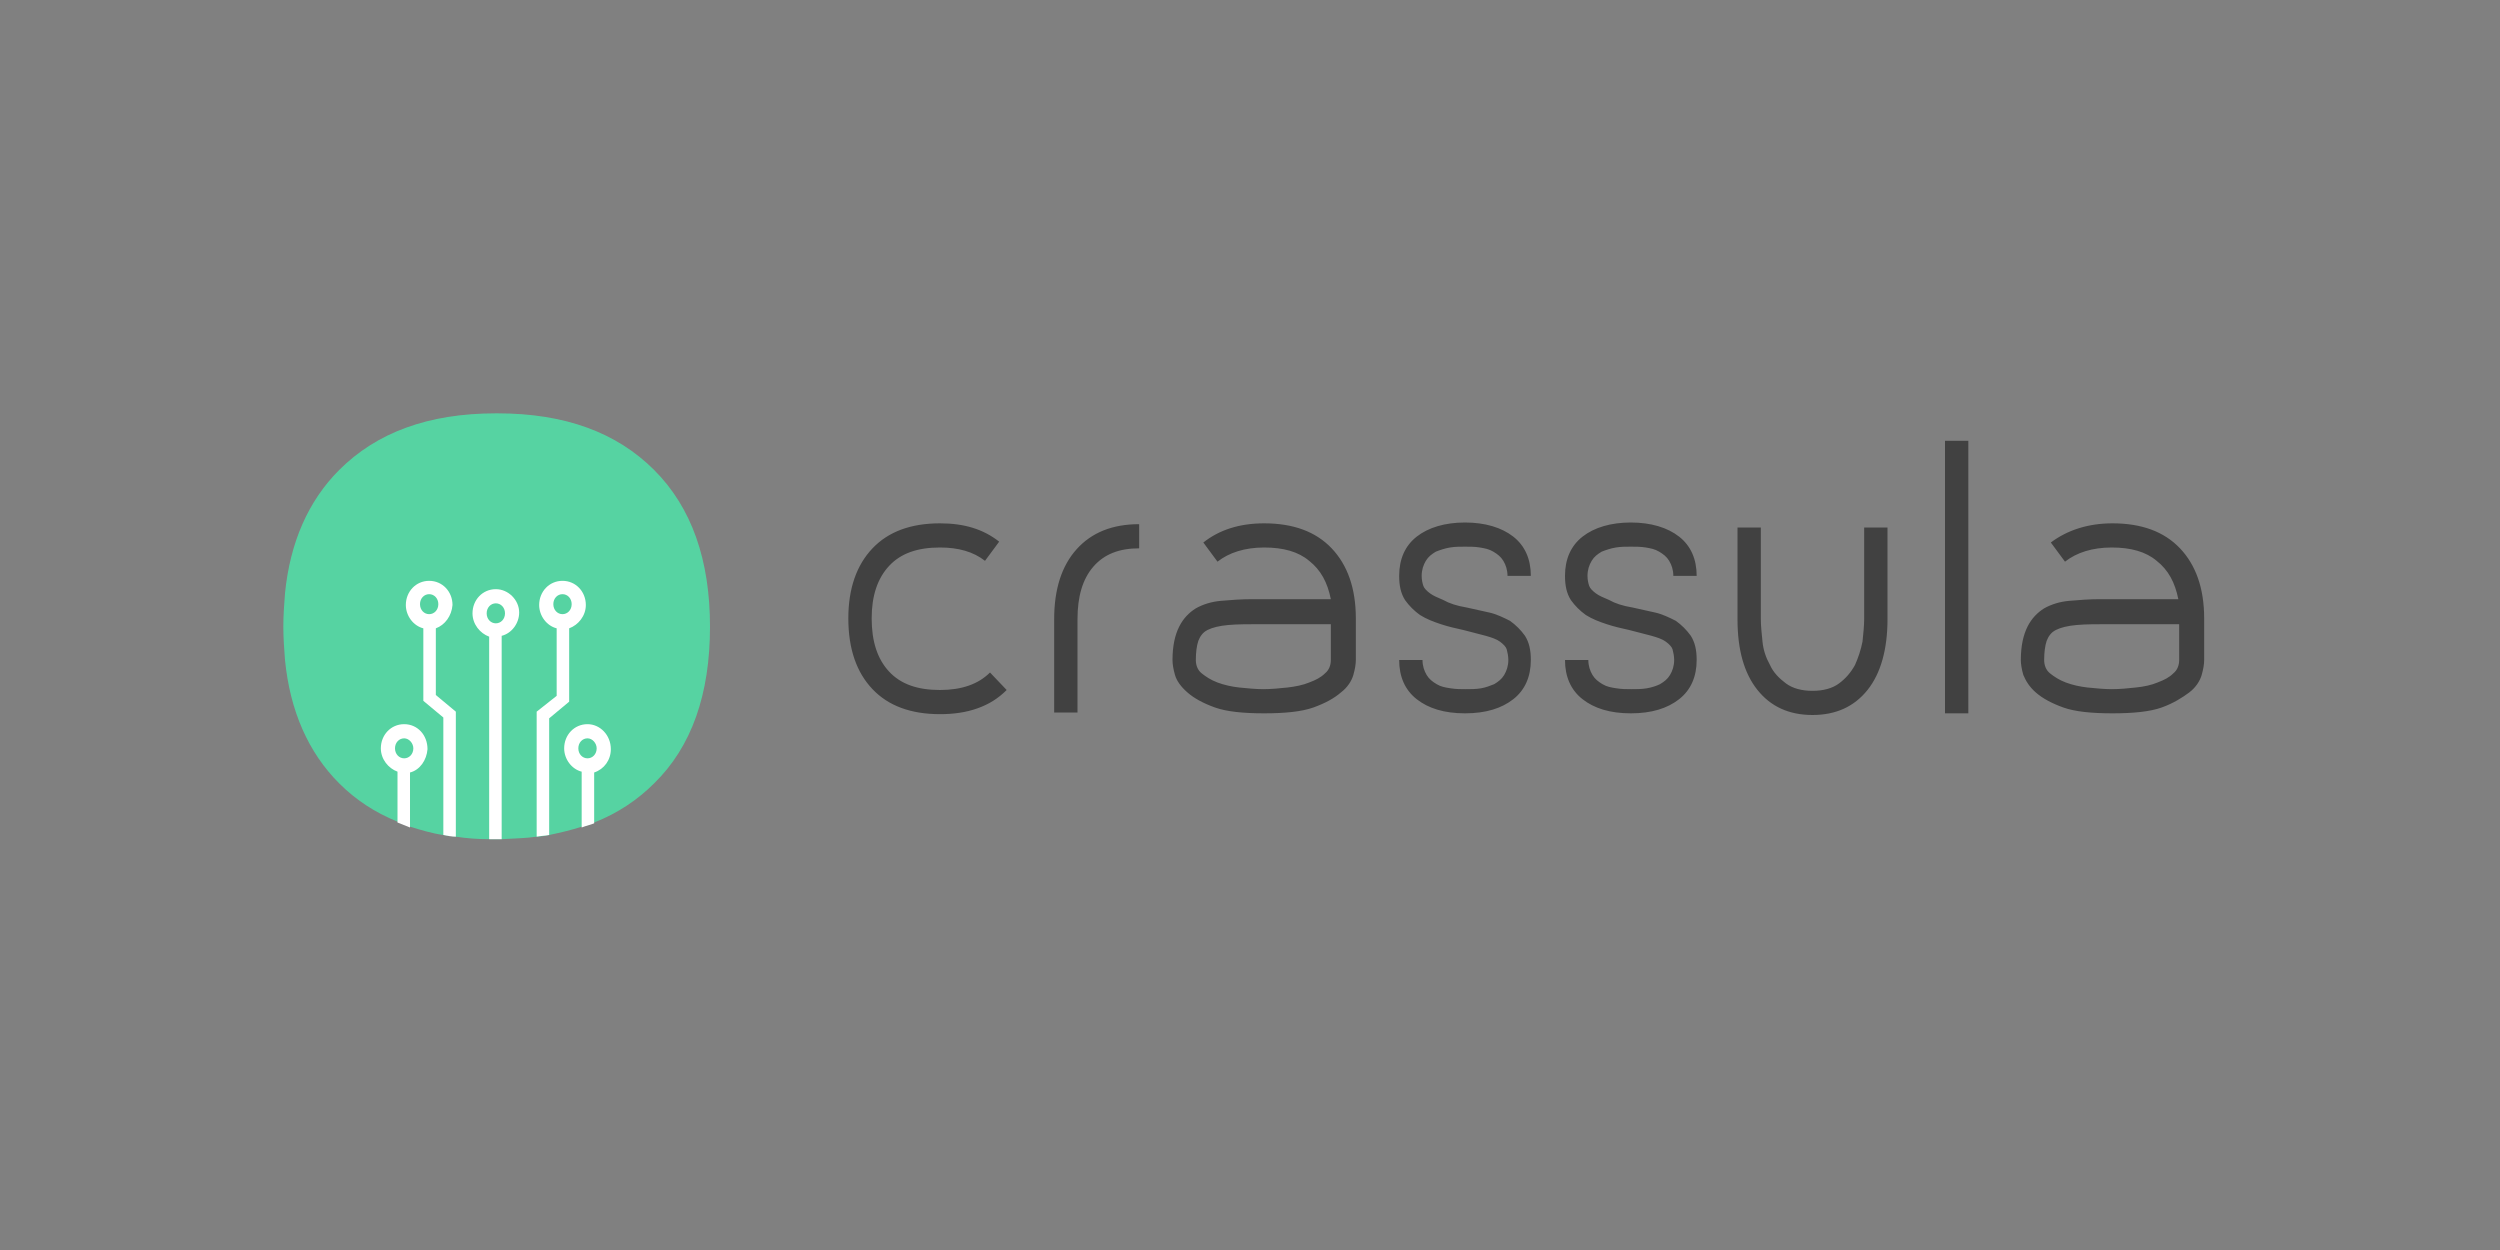 <?xml version="1.0" encoding="utf-8"?>
<!-- Generator: Adobe Illustrator 28.2.0, SVG Export Plug-In . SVG Version: 6.00 Build 0)  -->
<svg version="1.1" id="layer" xmlns="http://www.w3.org/2000/svg" xmlns:xlink="http://www.w3.org/1999/xlink" x="0px" y="0px"
	 viewBox="0 0 300 150" style="enable-background:new 0 0 300 150;" xml:space="preserve">
<rect x="0" y="0" width="300" height="150" fill="#808080" stroke="none"/>
<style type="text/css">
	.st0{fill-rule:evenodd;clip-rule:evenodd;fill:#414141;}
	.st1{fill:#56D3A2;}
	.st2{fill:#FFFFFF;}
</style>
<g>
	<path class="st0" d="M120.8,82.8c-1,1-2.1,1.7-3.5,2.2s-2.9,0.7-4.5,0.7c-3.5,0-6.2-1-8.1-3s-2.9-4.8-2.9-8.5c0-3.6,1-6.4,2.9-8.4
		s4.6-3,8.1-3c2.9,0,5.2,0.7,7.1,2.2l-1.7,2.3c-1.4-1.1-3.2-1.6-5.4-1.6c-2.7,0-4.7,0.7-6.1,2.2s-2.1,3.6-2.1,6.3
		c0,2.8,0.7,4.9,2.1,6.4s3.4,2.2,6.1,2.2c2.6,0,4.6-0.7,6-2.1L120.8,82.8z M126.5,74.3c0-3.6,0.9-6.4,2.7-8.4c1.8-2,4.3-3,7.5-3v2.9
		c-2.4,0-4.2,0.7-5.5,2.2s-1.9,3.6-1.9,6.3v11.2h-2.8V74.3z M151.7,62.8c3.5,0,6.2,1,8.1,3c1.9,2,2.9,4.8,2.9,8.4v5
		c0,0.5-0.1,1.1-0.3,1.8c-0.2,0.7-0.7,1.5-1.5,2.1c-0.8,0.7-1.9,1.3-3.3,1.8c-1.4,0.5-3.4,0.7-5.9,0.7s-4.5-0.2-5.9-0.7
		s-2.5-1.1-3.3-1.8c-0.8-0.7-1.3-1.4-1.5-2.1s-0.3-1.3-0.3-1.8c0-1.7,0.3-3,0.8-4s1.2-1.7,2-2.2c0.9-0.5,1.9-0.8,3-0.9
		c1.2-0.1,2.4-0.2,3.8-0.2h9.4c-0.4-2-1.2-3.5-2.6-4.6c-1.3-1.1-3.1-1.6-5.4-1.6c-2.3,0-4.2,0.6-5.6,1.7l-1.7-2.3
		C146.3,63.6,148.7,62.8,151.7,62.8z M159.9,74.9h-8.2c-1.8,0-3.2,0-4.3,0.1s-1.9,0.3-2.5,0.6c-0.6,0.3-0.9,0.8-1.1,1.3
		c-0.2,0.6-0.3,1.4-0.3,2.3c0,0.6,0.2,1.2,0.7,1.6s1.1,0.8,1.9,1.1c0.8,0.3,1.7,0.5,2.6,0.6c1,0.1,2,0.2,2.9,0.2s2-0.1,2.9-0.2
		s1.9-0.3,2.6-0.6c0.8-0.3,1.4-0.6,1.9-1.1c0.5-0.4,0.7-1,0.7-1.6v-4.3H159.9z M176,72.9c0.9,0.2,1.8,0.4,2.7,0.6s1.7,0.6,2.5,1
		c0.7,0.5,1.3,1.1,1.8,1.8c0.5,0.8,0.7,1.7,0.7,2.9c0,2-0.7,3.6-2.1,4.7c-1.4,1.1-3.3,1.7-5.8,1.7s-4.4-0.6-5.8-1.7
		c-1.4-1.1-2.1-2.7-2.1-4.7h2.8c0,0.7,0.2,1.3,0.5,1.8s0.7,0.8,1.2,1.1c0.5,0.3,1,0.4,1.7,0.5c0.6,0.1,1.2,0.1,1.8,0.1
		s1.2,0,1.8-0.1s1.1-0.3,1.6-0.5c0.5-0.3,0.9-0.6,1.2-1.1s0.5-1.1,0.5-1.8c0-0.5-0.1-0.9-0.2-1.3c-0.1-0.3-0.4-0.6-0.8-0.9
		c-0.4-0.3-1-0.5-1.7-0.7s-1.6-0.4-2.7-0.7c-0.9-0.2-1.8-0.4-2.7-0.7c-0.9-0.3-1.7-0.6-2.5-1.1c-0.7-0.5-1.3-1.1-1.8-1.8
		c-0.5-0.8-0.7-1.7-0.7-2.9c0-2,0.7-3.6,2.1-4.7c1.4-1.1,3.4-1.7,5.8-1.7c2.4,0,4.4,0.6,5.8,1.7c1.4,1.1,2.1,2.7,2.1,4.7h-2.8
		c0-0.7-0.2-1.3-0.5-1.8s-0.7-0.8-1.2-1.1c-0.5-0.3-1-0.4-1.6-0.5s-1.2-0.1-1.8-0.1s-1.2,0-1.8,0.1s-1.2,0.3-1.7,0.5
		c-0.5,0.3-0.9,0.6-1.2,1.1s-0.5,1.1-0.5,1.8c0,0.5,0.1,0.9,0.2,1.2c0.1,0.3,0.4,0.6,0.8,0.9c0.4,0.3,0.9,0.5,1.6,0.8
		C173.9,72.4,174.8,72.7,176,72.9z M195.9,72.9c0.9,0.2,1.8,0.4,2.7,0.6s1.7,0.6,2.5,1c0.7,0.5,1.3,1.1,1.8,1.8
		c0.5,0.8,0.7,1.7,0.7,2.9c0,2-0.7,3.6-2.1,4.7c-1.4,1.1-3.3,1.7-5.8,1.7s-4.4-0.6-5.8-1.7c-1.4-1.1-2.1-2.7-2.1-4.7h2.8
		c0,0.7,0.2,1.3,0.5,1.8s0.7,0.8,1.2,1.1c0.5,0.3,1,0.4,1.7,0.5c0.6,0.1,1.2,0.1,1.8,0.1s1.2,0,1.8-0.1s1.2-0.3,1.6-0.5
		c0.5-0.3,0.9-0.6,1.2-1.1s0.5-1.1,0.5-1.8c0-0.5-0.1-0.9-0.2-1.3c-0.1-0.3-0.4-0.6-0.8-0.9c-0.4-0.3-1-0.5-1.7-0.7
		s-1.6-0.4-2.7-0.7c-0.9-0.2-1.8-0.4-2.7-0.7c-0.9-0.3-1.7-0.6-2.5-1.1c-0.7-0.5-1.3-1.1-1.8-1.8c-0.5-0.8-0.7-1.7-0.7-2.9
		c0-2,0.7-3.6,2.1-4.7c1.4-1.1,3.4-1.7,5.8-1.7c2.4,0,4.4,0.6,5.8,1.7c1.4,1.1,2.1,2.7,2.1,4.7h-2.8c0-0.7-0.2-1.3-0.5-1.8
		s-0.7-0.8-1.2-1.1c-0.5-0.3-1-0.4-1.6-0.5s-1.2-0.1-1.8-0.1s-1.2,0-1.8,0.1s-1.2,0.3-1.7,0.5c-0.5,0.3-0.9,0.6-1.2,1.1
		s-0.5,1.1-0.5,1.8c0,0.5,0.1,0.9,0.2,1.2c0.1,0.3,0.4,0.6,0.8,0.9c0.4,0.3,0.9,0.5,1.6,0.8C193.8,72.4,194.7,72.7,195.9,72.9z
		 M217.5,85.8c-2.8,0-5-1-6.6-3s-2.4-4.8-2.4-8.5v-11h2.8v11c0,0.8,0.1,1.7,0.2,2.7c0.1,1,0.4,1.9,0.9,2.8c0.4,0.9,1.1,1.6,1.9,2.2
		c0.8,0.6,1.9,0.9,3.2,0.9s2.4-0.3,3.2-0.9s1.4-1.3,1.9-2.2c0.4-0.9,0.7-1.8,0.9-2.8c0.1-1,0.2-1.9,0.2-2.7v-11h2.8v11
		c0,3.6-0.8,6.5-2.4,8.5C222.5,84.8,220.3,85.8,217.5,85.8z M236.2,85.6h-2.8V52.9h2.8V85.6z M253.5,62.8c3.5,0,6.2,1,8.1,3
		s2.9,4.8,2.9,8.4v5c0,0.5-0.1,1.1-0.3,1.8c-0.2,0.7-0.7,1.5-1.5,2.1s-1.9,1.3-3.3,1.8s-3.4,0.7-5.9,0.7s-4.5-0.2-5.9-0.7
		s-2.5-1.1-3.3-1.8c-0.8-0.7-1.2-1.4-1.5-2.1c-0.2-0.7-0.3-1.3-0.3-1.8c0-1.7,0.3-3,0.8-4s1.2-1.7,2-2.2c0.9-0.5,1.9-0.8,3-0.9
		c1.2-0.1,2.4-0.2,3.7-0.2h9.4c-0.4-2-1.2-3.5-2.6-4.6c-1.3-1.1-3.1-1.6-5.4-1.6c-2.3,0-4.2,0.6-5.6,1.7l-1.7-2.3
		C248.1,63.6,250.6,62.8,253.5,62.8z M261.7,74.9h-8.2c-1.8,0-3.2,0-4.3,0.1s-1.9,0.3-2.5,0.6c-0.6,0.3-0.9,0.8-1.1,1.3
		c-0.2,0.6-0.3,1.4-0.3,2.3c0,0.6,0.2,1.2,0.7,1.6s1.1,0.8,1.9,1.1c0.8,0.3,1.7,0.5,2.6,0.6c1,0.1,2,0.2,2.9,0.2c1,0,2-0.1,2.9-0.2
		c1-0.1,1.9-0.3,2.6-0.6c0.8-0.3,1.4-0.6,1.9-1.1c0.5-0.4,0.7-1,0.7-1.6v-4.3H261.7z"/>
	<path class="st1" d="M85.2,75.2c0,8.1-2.2,14.4-6.7,18.8c-2,2-4.4,3.6-7.2,4.7c-0.5,0.2-1,0.4-1.5,0.5c-1.2,0.4-2.5,0.7-3.9,1
		c-0.5,0.1-1,0.2-1.5,0.2c-1.3,0.2-2.7,0.2-4.2,0.3c-0.2,0-0.3,0-0.5,0c0,0,0,0-0.1,0c0,0,0,0-0.1,0c-0.3,0-0.5,0-0.8,0
		c-1.4,0-2.7-0.1-4-0.3c-0.5-0.1-1-0.1-1.5-0.2c-1.4-0.2-2.7-0.6-4-1c-0.5-0.2-1-0.4-1.5-0.6c-2.7-1.1-5-2.6-7-4.6
		c-3.7-3.7-5.9-8.7-6.5-14.8c-0.1-1.3-0.2-2.6-0.2-4s0.1-2.7,0.2-4c0.6-6.1,2.8-11.1,6.5-14.8c4.5-4.5,10.7-6.8,18.8-6.8
		c0.2,0,0.2,0,0.2,0c8.1,0,14.3,2.3,18.8,6.8S85.2,67.2,85.2,75.2z"/>
	<g>
		<path class="st2" d="M70.5,86.9c-1.6,0-2.8,1.3-2.8,2.9c0,1.3,0.9,2.5,2.1,2.8v6.7c0.5-0.2,1-0.3,1.5-0.5v-6.1
			c1.2-0.4,2-1.5,2-2.8C73.3,88.2,72,86.9,70.5,86.9z M70.5,91c-0.6,0-1.1-0.5-1.1-1.2c0-0.7,0.5-1.2,1.1-1.2s1.1,0.6,1.1,1.2
			C71.6,90.5,71.1,91,70.5,91z"/>
		<path class="st2" d="M67.5,69.7c-1.6,0-2.8,1.3-2.8,2.9c0,1.3,0.9,2.5,2.1,2.8v8.1l-2.4,1.9v15c0.5-0.1,1-0.1,1.5-0.2v-14l2.4-2
			v-8.8c1.1-0.4,2-1.5,2-2.8C70.3,71,69.1,69.7,67.5,69.7z M67.5,73.7c-0.6,0-1.1-0.5-1.1-1.2s0.5-1.2,1.1-1.2s1.1,0.5,1.1,1.2
			S68.1,73.7,67.5,73.7z"/>
		<path class="st2" d="M59.5,70.7c-1.6,0-2.8,1.3-2.8,2.9c0,1.3,0.9,2.4,2,2.8v24.3c0.3,0,0.5,0,0.8,0c0.1,0,0.1,0,0.1,0
			c0.1,0,0.1,0,0.1,0c0.2,0,0.3,0,0.5,0V76.3c1.2-0.3,2.1-1.5,2.1-2.8C62.3,72,61,70.7,59.5,70.7z M59.5,74.8
			c-0.6,0-1.1-0.5-1.1-1.2c0-0.7,0.5-1.2,1.1-1.2s1.1,0.5,1.1,1.2C60.6,74.3,60.1,74.8,59.5,74.8z"/>
		<path class="st2" d="M52.3,83.4v-8c1.1-0.4,1.9-1.5,2-2.8c0-1.6-1.2-2.9-2.8-2.9s-2.8,1.3-2.8,2.9c0,1.3,0.9,2.5,2.1,2.8v8.7
			l2.4,2v14.1c0.5,0.1,1,0.2,1.5,0.2v-15L52.3,83.4z M51.5,73.7c-0.6,0-1.1-0.5-1.1-1.2s0.5-1.2,1.1-1.2s1.1,0.5,1.1,1.2
			S52.1,73.7,51.5,73.7z"/>
		<path class="st2" d="M48.5,86.9c-1.6,0-2.8,1.3-2.8,2.9c0,1.3,0.9,2.4,2,2.8v6.1c0.5,0.2,1,0.4,1.5,0.6v-6.6
			c1.2-0.3,2-1.5,2.1-2.8C51.3,88.2,50.1,86.9,48.5,86.9z M48.5,91c-0.6,0-1.1-0.5-1.1-1.2c0-0.7,0.5-1.2,1.1-1.2s1.1,0.6,1.1,1.2
			C49.6,90.5,49.1,91,48.5,91z"/>
	</g>
</g>
</svg>

